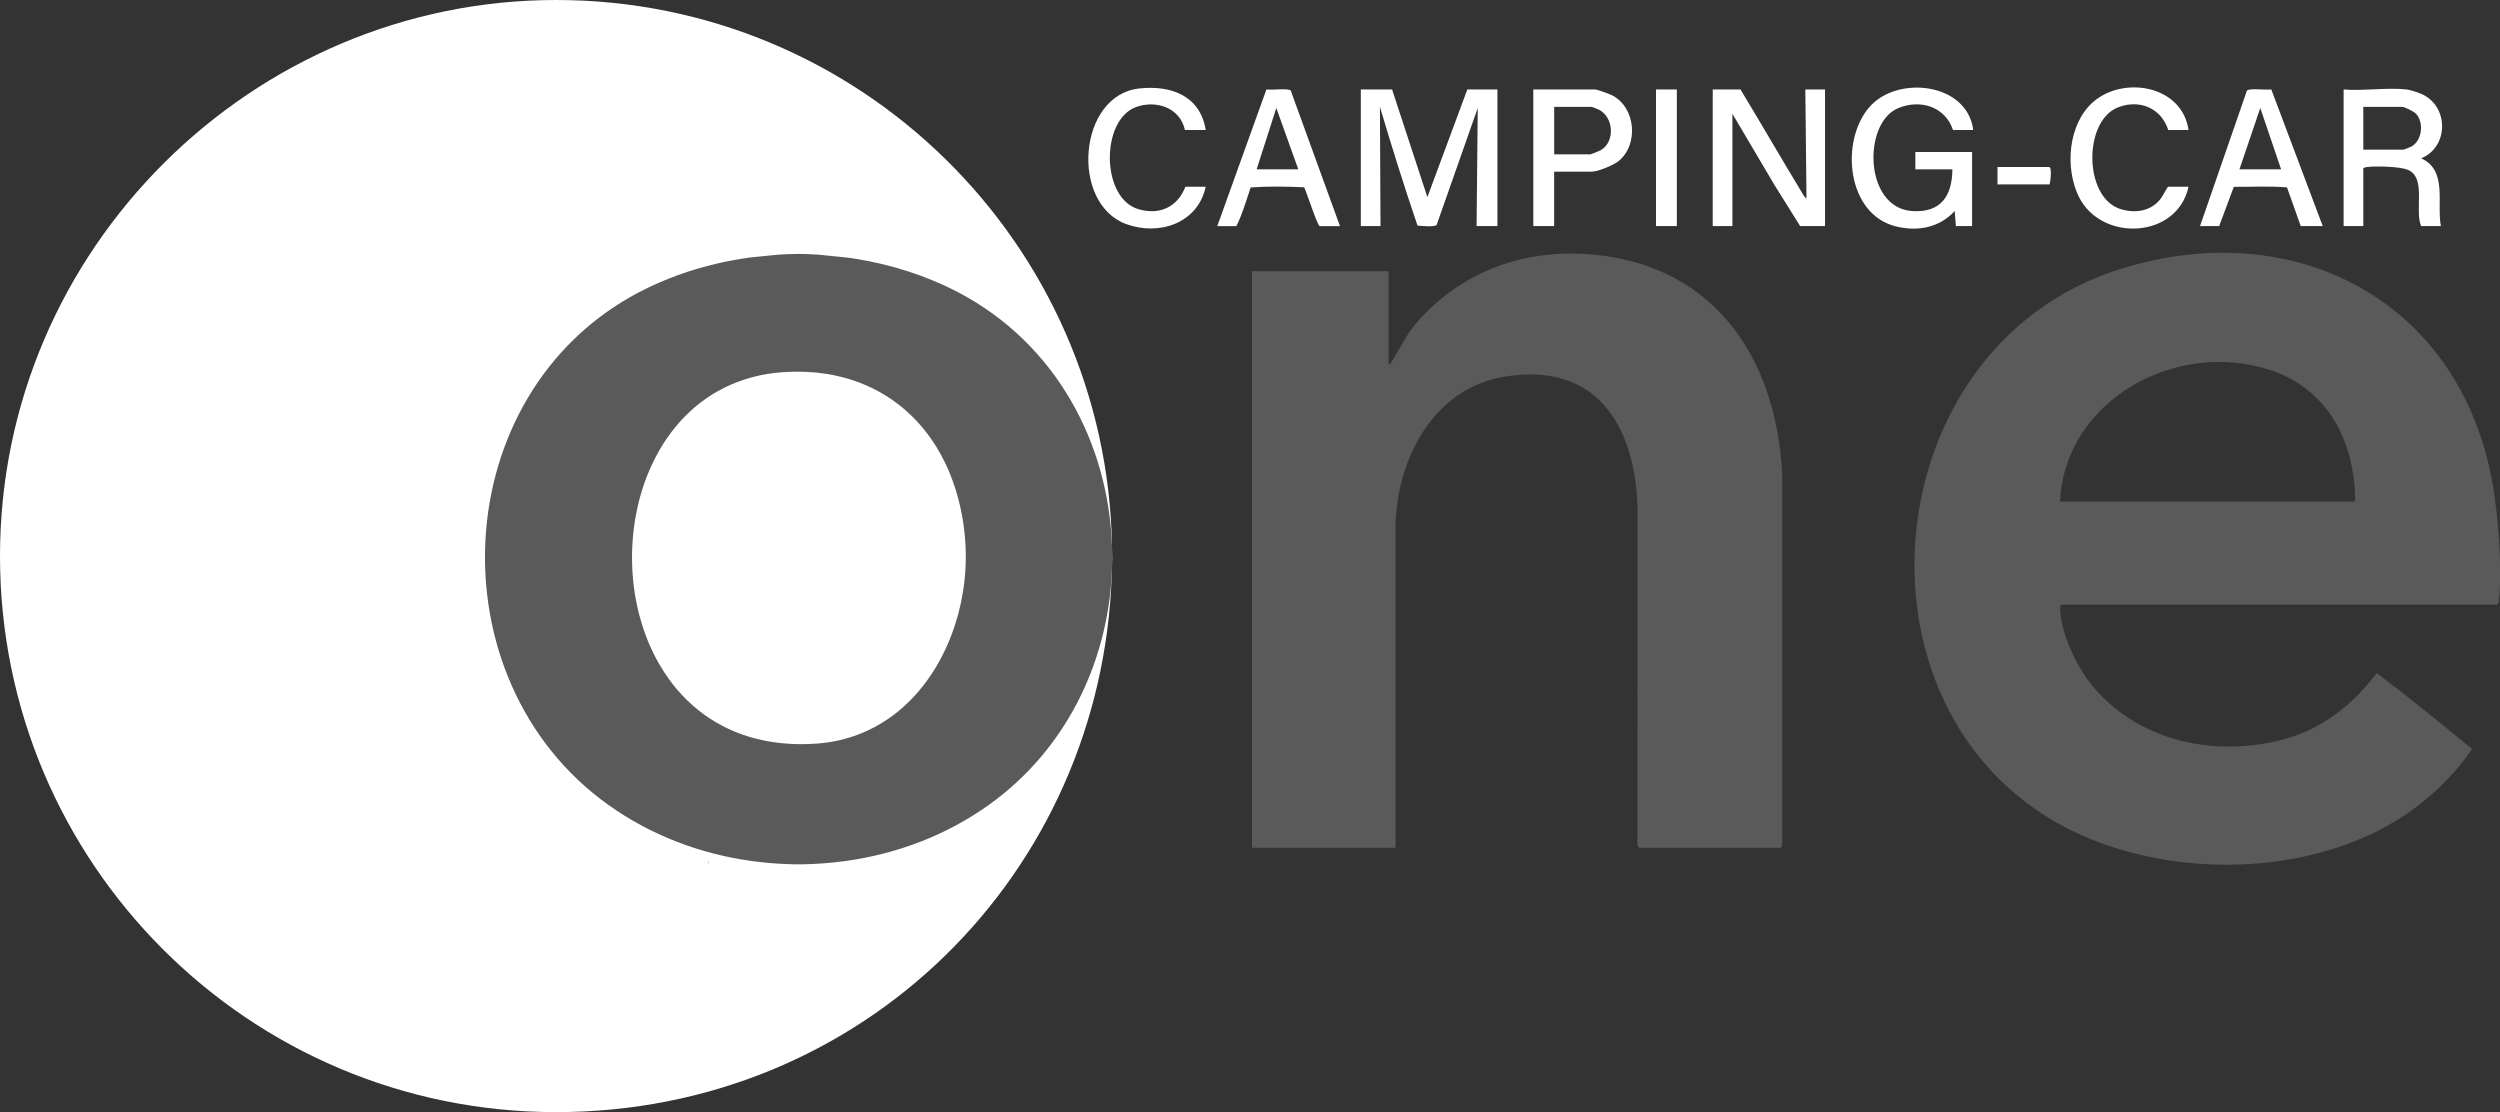 <?xml version="1.0" encoding="UTF-8"?>
<svg id="Calque_6" data-name="Calque 6" xmlns="http://www.w3.org/2000/svg" viewBox="0 0 518.31 230.57">
  <rect x="0" y="0" width="518.31" height="230.57" fill="#333333" stroke="none"/>
  <defs>
    <style>
      .cls-1 {
        fill: #5a5a5a;
      }

      .cls-1, .cls-2 {
        stroke-width: 0px;
      }

      .cls-2 {
        fill: #fff;
      }
    </style>
  </defs>
  <path class="cls-2" d="m230.54,113.1C229.39,50.44,178.23,0,115.28,0S0,51.61,0,115.28s51.61,115.29,115.28,115.29,113.16-49.51,115.21-111.37c.02-.31.03-.63.04-.94.07-1.72.08-3.44.01-5.16Zm-83.73,65.53s.07.01.1.01v.47s-.1-.48-.1-.48Z"/>
  <path class="cls-2" d="m288.61,18.55l7.32,22.32,8.28-22.32h6.24v28.32h-4.32l.24-24.48-8.52,24.24c-.39.47-3.21.23-3.97.13-2.76-8.12-5.35-16.37-7.79-24.61l.12,24.72h-4.08v-28.32h6.48Zm66.48,0v28.32h4.08v-23.28l8.69,14.71,5.35,8.57h5.16v-28.32h-4.08l.24,22.56c-.42-.19-.68-.74-.91-1.13-4.31-7.11-8.47-14.32-12.77-21.43h-5.76Zm32.52,3.6c-6.18,7.07-4.76,22.27,5.46,24.79,4.48,1.11,9.02.28,12.19-3.19l.24,3.12h3.36v-15.36h-11.76v3.6h7.68c-.06,5.52-2.38,9.01-8.29,8.65-10.03-.61-10.34-18.15-3.04-21.3,4.56-1.97,9.83-.41,11.45,4.49h4.2c-1.25-9.84-15.73-11.38-21.48-4.8Zm98.28-3.6v28.32h4.08v-11.88c0-.26.59-.34.83-.37,1.86-.22,6.65-.1,8.34.56,4.02,1.59,1.38,8.53,2.83,11.69h4.08c-.9-4.69,1.42-11.6-4.08-14.04,5.74-2.36,5.78-10.78.12-13.32-.75-.34-2.35-.87-3.12-.96-4.06-.46-8.93.34-13.08,0Zm4.08,3.6h8.04c.51,0,2.49.99,2.89,1.43,1.67,1.82,1.29,5.51-.92,6.78-.26.15-1.55.67-1.73.67h-8.28v-8.88Zm-29.88,24.72l3.03-8.13c3.66.02,7.43-.2,11.03.11l2.85,8.02h4.56l-10.67-28.34c-.95.2-4.58-.31-5.05.26l-9.72,28.08h3.96Zm4.2-11.76l4.32-12.72,4.32,12.72h-8.64Zm-196.68-16.32c-.47-.56-4.11-.06-5.05-.25l-10.19,28.34h3.96c1.28-2.54,2.04-5.34,2.97-8.02,3.61-.26,7.41-.2,11.08-.03.5.94,2.77,8.05,3.23,8.05h4.2l-10.2-28.08Zm-7.08,16.32l4.08-12.72,4.56,12.72h-8.64Zm69.48.48c1.28,0,4.46-1.32,5.52-2.16,4.28-3.4,3.63-11.25-1.4-13.72-.51-.25-3.01-1.16-3.4-1.16h-12.84v28.32h4.32v-11.28h7.8Zm-7.8-13.44h7.8c.08,0,1.33.52,1.54.62,3.09,1.62,3.29,6.73.28,8.39-.24.13-1.94.83-2.05.83h-7.56v-9.84Zm111.71-.97c-5.14,4.54-5.85,13.6-2.96,19.54,4.63,9.53,20.43,8.84,22.77-2.01h-4.2c-.16,0-1.29,2.18-1.68,2.64-2.06,2.48-5.21,2.93-8.23,1.99-7.63-2.37-7.73-18.24-.53-21.07,4.45-1.75,8.96.1,10.44,4.68h4.2c-1.3-9.24-13.49-11.34-19.81-5.77Zm-197.72-2.84c-12.71,1.38-14.36,23.83-2.73,28.11,6.83,2.52,14.88-.16,16.5-7.74h-4.2c-1.67,4.21-5.31,5.94-9.71,4.67-7.83-2.25-7.89-18.49-.55-21.18,4.17-1.53,9.16.13,10.15,4.75h4.32c-1.16-7.11-7.18-9.32-13.77-8.61Zm107.13.21v28.32h4.32v-28.32h-4.32Zm81.48,16.08h-10.68v3.6h10.8c.17-.58.55-3.6-.12-3.6Z"/>
  <path class="cls-1" d="m230.54,113.1c-.76-21.08-11.43-41.71-31.77-52.44-6.65-3.5-13.87-5.79-21.28-6.99-.5-.09-.98-.15-1.47-.23-.02,0-.05-.01-.07-.01l-6.25-.63h-.02c-1.37-.1-2.74-.15-4.11-.16h-.12c-.58.01-1.16.02-1.74.05-.15-.01-.3,0-.45,0-.58.02-1.15.05-1.73.1h-.13l-.29.03-5.77.58-.15.02c-.51.08-1.03.15-1.54.24-.54.09-1.09.18-1.63.29-.37.06-.75.13-1.13.21-.46.09-.92.19-1.38.29-.28.06-.56.13-.84.19-.46.11-.92.22-1.38.34-.23.05-.45.11-.68.17-.58.15-1.16.31-1.73.48-.1.03-.2.06-.31.09-.62.18-1.24.37-1.85.57-.05.02-.1.04-.15.05-.69.23-1.37.46-2.05.71-.53.19-1.07.4-1.6.61-.06.02-.11.04-.16.06-.29.11-.57.22-.85.35-.39.15-.77.31-1.15.48-.2.08-.4.17-.6.26-.54.24-1.08.49-1.61.74-.74.35-1.47.72-2.19,1.1-39.91,21.06-42.55,80.19-6.31,106.17.61.44,1.22.86,1.85,1.27,1.04.7,2.1,1.36,3.18,1.98.62.37,1.26.72,1.89,1.06.5.27.99.53,1.49.78.24.12.47.24.71.35.52.25,1.04.5,1.57.74,1.09.5,2.2.97,3.32,1.41.1.04.21.08.32.12.61.24,1.22.46,1.83.68.52.19,1.04.36,1.57.54.75.24,1.51.47,2.27.69.51.15,1.02.29,1.53.42.22.06.43.11.65.17.57.14,1.15.28,1.72.41.5.11.99.22,1.49.32,1.48.3,2.97.55,4.47.76.07.01.15.02.22.03.61.08,1.23.15,1.85.22.04.01.09.01.14.01.64.08,1.29.14,1.94.18.09.01.19.02.28.03.35.03.71.05,1.06.07.19.01.37.02.56.03h.01c.37.02.75.04,1.13.05.51.03,1.01.04,1.52.05.31,0,.63.01.95.01s.64-.01.95-.01c2.92-.05,5.83-.28,8.71-.67,10.68-1.47,20.95-5.32,29.86-11.7,15.98-11.47,24.41-29.37,25.4-47.63.02-.31.03-.63.04-.94.07-1.72.08-3.44.01-5.16Zm-70.01,40.79c-.45-.06-.89-.13-1.32-.21-.38-.06-.76-.14-1.13-.22-.53-.11-1.06-.24-1.58-.38-.33-.08-.66-.17-.98-.27-.03,0-.05-.01-.08-.02-.45-.13-.89-.28-1.32-.43-.22-.07-.44-.15-.65-.23-.38-.14-.74-.28-1.1-.43-.39-.16-.78-.33-1.15-.5-.58-.27-1.15-.55-1.7-.85-.39-.2-.77-.41-1.14-.64-.42-.24-.83-.5-1.24-.77-.02-.01-.04-.02-.06-.04-.34-.22-.68-.46-1.02-.7-.1-.07-.19-.14-.29-.21-.33-.24-.65-.49-.97-.75-.05-.03-.09-.07-.14-.11-.32-.26-.64-.53-.96-.81-.84-.73-1.64-1.51-2.4-2.33-.25-.27-.49-.54-.72-.81-.04-.03-.06-.06-.09-.09-.25-.3-.5-.6-.75-.91-.05-.06-.09-.12-.14-.18-.3-.38-.6-.77-.88-1.16-.75-1.03-1.44-2.1-2.07-3.21-.11-.18-.21-.36-.31-.54-.43-.77-.83-1.55-1.2-2.35-.1-.21-.2-.42-.29-.63-.15-.33-.29-.66-.43-.99-.14-.35-.29-.71-.42-1.07-.08-.19-.15-.39-.22-.59-.13-.36-.26-.72-.38-1.08-.15-.42-.28-.85-.4-1.28-.31-1-.58-2.02-.81-3.05-.09-.39-.17-.78-.25-1.17-.14-.69-.26-1.39-.37-2.09-.06-.39-.11-.78-.16-1.17-.06-.45-.11-.9-.15-1.35-.04-.36-.07-.72-.09-1.08-.03-.3-.05-.6-.06-.9-.11-1.93-.1-3.86.02-5.78.02-.41.05-.81.09-1.21.03-.3.06-.6.09-.9.03-.29.06-.57.1-.85.01-.13.03-.26.05-.38.04-.33.09-.66.14-.99.06-.4.13-.79.2-1.18.11-.62.23-1.23.37-1.84.09-.4.18-.79.28-1.19.03-.11.06-.22.08-.32.11-.41.22-.82.34-1.22.14-.47.28-.94.43-1.4.3-.93.64-1.84,1-2.74.14-.35.28-.69.43-1.03.06-.13.12-.26.17-.38.29-.64.59-1.27.91-1.89.54-1.07,1.13-2.1,1.77-3.09.25-.4.52-.79.79-1.18.55-.79,1.13-1.56,1.74-2.29.26-.32.53-.63.8-.94.05-.05.09-.1.14-.15.27-.31.56-.61.85-.91.05-.05.09-.09.14-.14.31-.31.63-.62.95-.92.35-.33.7-.64,1.06-.95.35-.29.7-.58,1.06-.86.01-.01.03-.02.04-.03.37-.29.75-.57,1.14-.84.05-.04.1-.07.15-.11.34-.23.69-.46,1.05-.69.81-.51,1.65-.99,2.52-1.43.01,0,.02-.01.03-.02.86-.42,1.74-.82,2.66-1.17.46-.18.93-.35,1.41-.51.97-.33,1.97-.61,3.01-.84.27-.07.55-.13.83-.18.22-.05.43-.09.65-.12.22-.04.44-.08.66-.11.91-.15,1.86-.26,2.82-.33,1.11-.08,2.19-.12,3.26-.12.51,0,1.01,0,1.51.03h.09c.49.02.98.05,1.47.09.52.03,1.04.08,1.54.15.5.05.99.12,1.47.2l.21.03c.38.07.75.13,1.11.2.55.11,1.09.23,1.63.37.44.11.88.23,1.31.35.04.01.07.02.11.03.42.13.83.26,1.24.4.38.13.76.26,1.13.4.03.02.06.03.1.04.4.16.8.32,1.19.49.4.17.79.35,1.17.53.39.18.77.38,1.14.57.38.2.75.4,1.11.62.69.4,1.36.82,2.01,1.27.43.3.86.61,1.28.94.29.21.56.43.84.66.54.44,1.07.91,1.58,1.4.12.1.23.21.34.32.19.18.38.37.57.56s.37.38.55.58c.23.24.45.49.67.74.25.27.49.55.72.84.12.14.23.28.34.43.28.34.54.68.8,1.04.81,1.1,1.56,2.26,2.24,3.47.13.23.26.46.39.7,0,.03.03.06.04.08.19.36.38.72.56,1.09.14.27.27.55.4.84.3.64.58,1.29.84,1.95.16.37.3.75.44,1.14.44,1.18.82,2.4,1.15,3.65.12.45.24.9.34,1.36.08.32.15.64.22.97.08.39.16.77.23,1.16.05.24.09.48.13.72.06.36.12.72.17,1.08.13.9.24,1.83.33,2.76.12,1.34.18,2.68.18,4.03,0,.51-.01,1.02-.03,1.52-.01.46-.03.92-.06,1.38-.01.18-.02.36-.04.53-.03.38-.06.76-.1,1.14-.09.93-.21,1.86-.36,2.78-.11.69-.24,1.37-.38,2.05-.08.4-.17.81-.27,1.21-.1.44-.21.87-.32,1.3-.03.11-.06.23-.09.34-.12.44-.25.88-.39,1.31-.52,1.71-1.14,3.38-1.86,4.99-.17.38-.34.75-.52,1.11-.15.32-.3.63-.46.93-.21.43-.44.85-.67,1.26-1.02,1.84-2.18,3.58-3.46,5.19-.26.33-.53.66-.8.97-.02.02-.03.03-.04.04-.31.37-.64.73-.97,1.08-.33.36-.68.72-1.03,1.06-.7.69-1.43,1.34-2.19,1.96-.29.23-.57.46-.87.69-.13.09-.26.19-.39.29-.36.26-.73.52-1.11.77-.41.28-.82.54-1.25.79-.42.26-.85.5-1.29.73-.42.23-.86.44-1.29.65-.03.01-.05.02-.07.03-.45.21-.89.4-1.35.59-.47.19-.94.37-1.42.54-.48.16-.97.32-1.46.46-.58.17-1.18.33-1.78.46-.29.07-.58.13-.87.18-.29.06-.58.11-.88.16-.29.05-.59.09-.89.13-.6.08-1.2.15-1.82.19-1.14.09-2.26.13-3.35.13-.42,0-.84-.01-1.25-.02-.26,0-.52-.02-.78-.03-.76-.04-1.5-.1-2.24-.17-.44-.05-.87-.1-1.3-.17Zm167.56-101.26c-13.21-.65-25.31,4.07-34.08,13.92-2.65,2.97-3.57,5.46-5.58,8.57-.15.24.03.43-.54.31v-19.2h-28.32v119.52h29.76v-67.33c.52-13.63,7.98-27.87,22.48-30.31,18.93-3.19,27.1,9.81,27.69,26.95l-.02,69.86c-.05.25.17.83.37.83h29.28c.2,0,.42-.58.37-.83v-76.34c-1.14-25.12-14.95-44.64-41.41-45.95Zm188.73,47.91c-6.62-38.26-41.3-56.29-77.68-44.62-51.78,16.63-57.63,94.34-8.13,116.99,21.12,9.67,50.81,8.7,69.74-5.46,4.43-3.31,8.75-7.6,11.75-12.19-6.49-5.31-13.04-10.67-19.74-15.72-4.85,6.43-11.11,11.46-18.99,13.65-14.08,3.92-30.07.7-39.71-10.69-3.46-4.08-6.62-10.72-6.95-16.11-.02-.34-.06-.91.34-1.04h90.24c.26,0,.34-.59.37-.83.76-6.45-.12-17.47-1.24-23.98Zm-89.73,3.45c1.01-21.14,24.09-33.54,43.32-27.36,12.29,3.94,17.83,14.97,17.88,27.36h-61.2Z"/>
</svg>